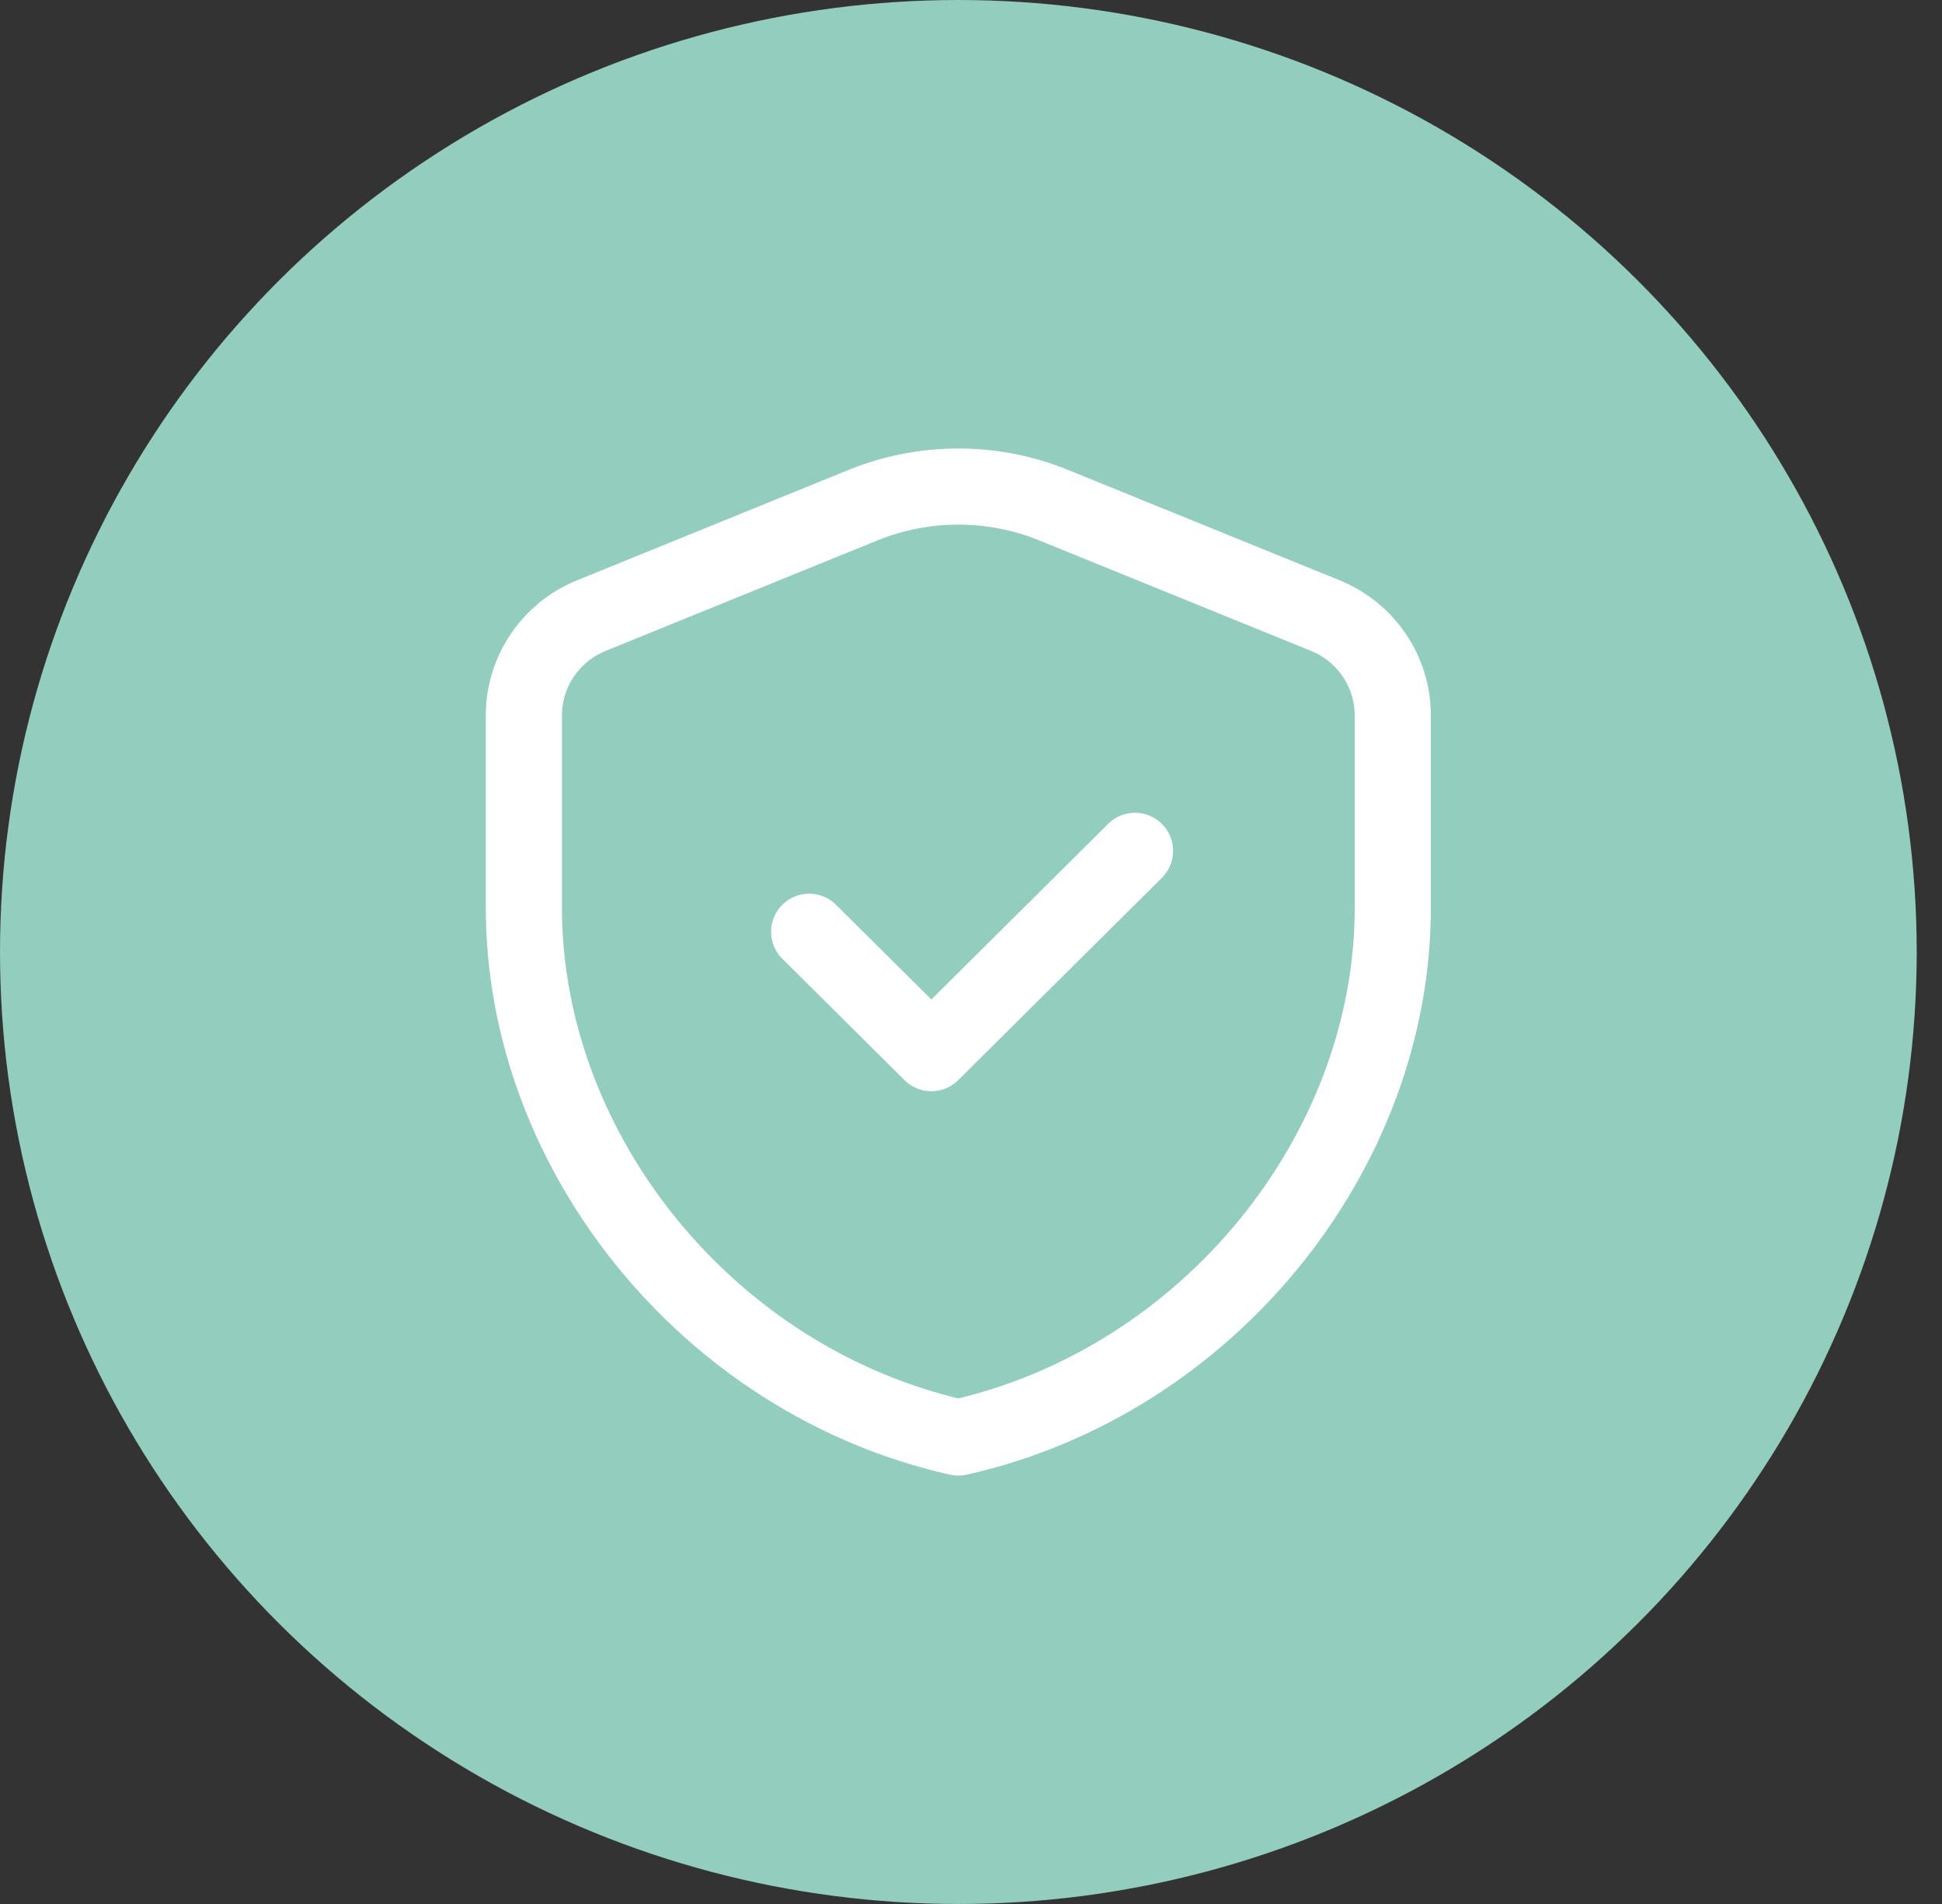 <svg width="51" height="50" viewBox="0 0 51 50" fill="none" xmlns="http://www.w3.org/2000/svg">
<rect x="0" y="0" width="51" height="50" fill="#333333" stroke="none"/>
<ellipse cx="25.168" cy="25" rx="25.168" ry="25" fill="#92CDBE"/>
<path fill-rule="evenodd" clip-rule="evenodd" d="M36.577 23.841C36.577 30.274 31.709 36.289 25.167 37.75C18.625 36.289 13.758 30.274 13.758 23.841V18.788C13.758 17.638 14.458 16.601 15.53 16.166L22.661 13.267C24.267 12.614 26.067 12.614 27.673 13.267L34.804 16.166C35.876 16.602 36.577 17.638 36.577 18.788V23.841V23.841Z" stroke="white" stroke-width="2" stroke-linecap="round" stroke-linejoin="round"/>
<path d="M29.807 22.344L24.459 27.656L21.25 24.469" stroke="white" stroke-width="2" stroke-linecap="round" stroke-linejoin="round"/>
</svg>
